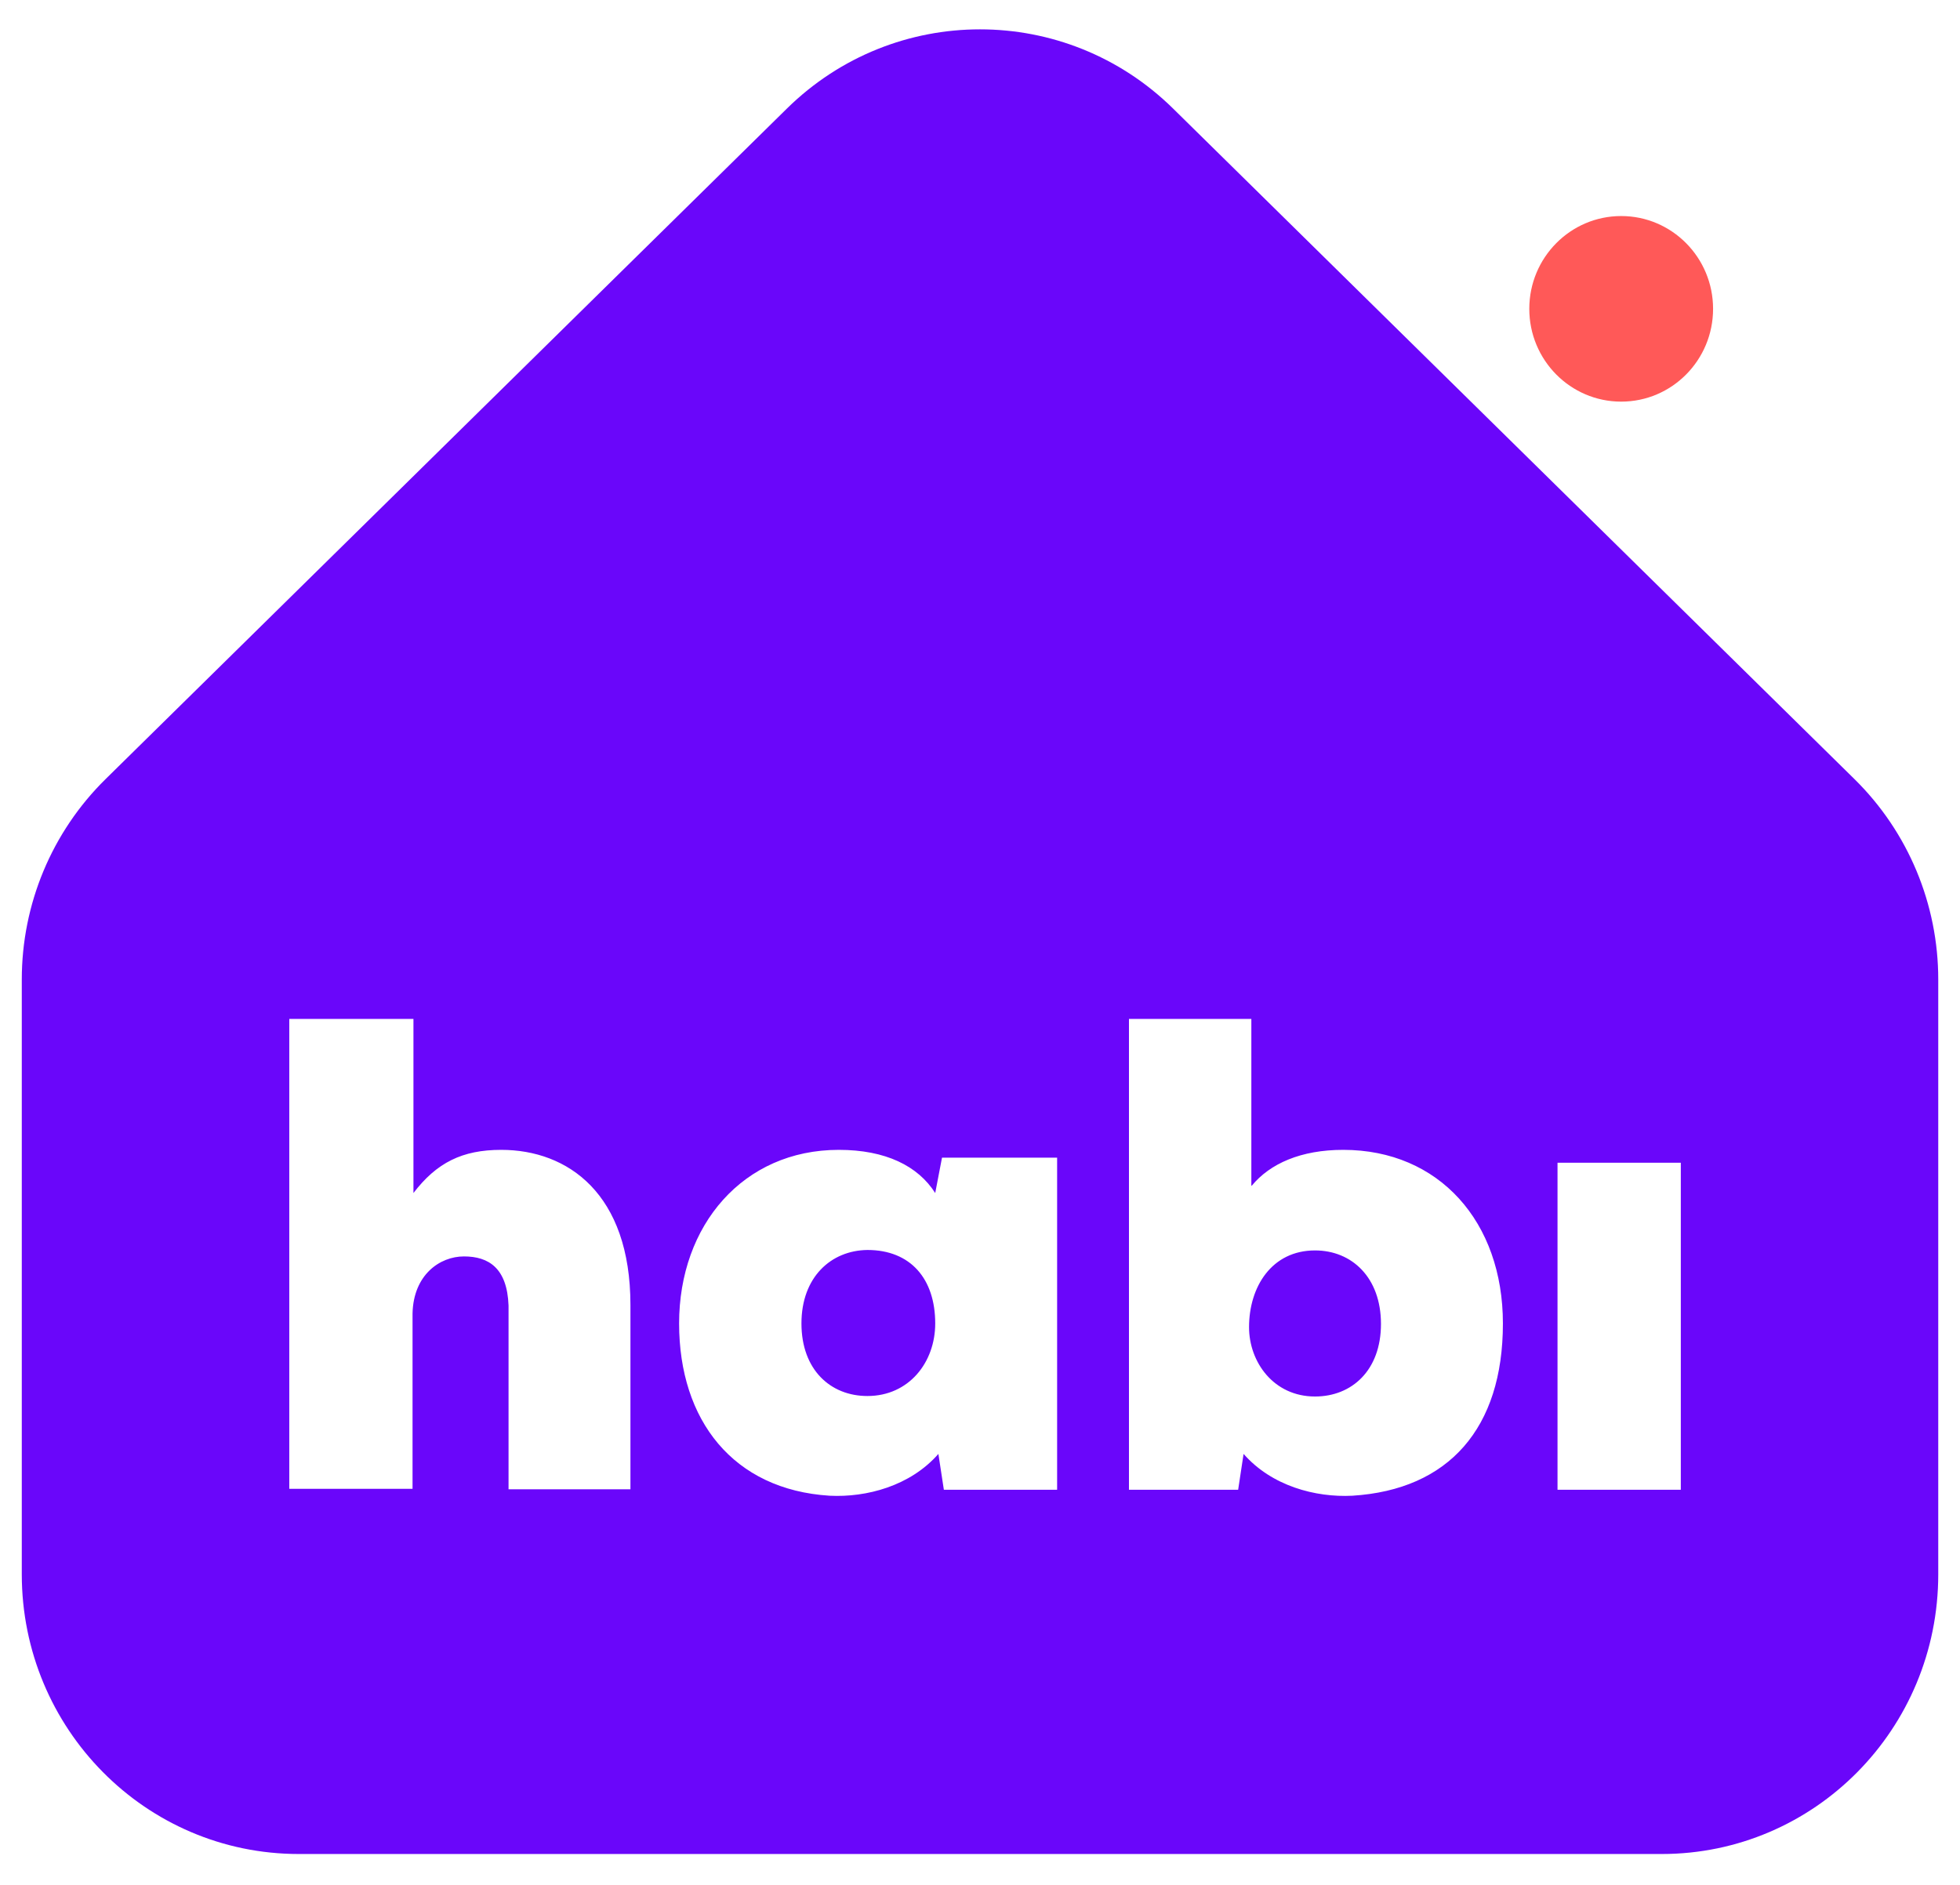 <svg width="52" height="50" viewBox="0 0 52 50" fill="none" xmlns="http://www.w3.org/2000/svg">
<g clip-path="url(#clip0_971_6284)">
<path fill-rule="evenodd" clip-rule="evenodd" d="M51.423 25.982V41.761C51.423 45.867 48.14 49.181 44.085 49.181H7.928C3.861 49.181 0.578 45.855 0.578 41.761V25.982C0.578 23.984 1.375 22.071 2.799 20.669L20.877 2.88C23.725 0.078 28.275 0.078 31.123 2.88L49.202 20.669C50.626 22.071 51.423 23.984 51.423 25.982ZM10.969 27.029V31.647C11.585 30.843 12.261 30.502 13.298 30.502C15.06 30.502 16.726 31.659 16.726 34.62V39.506H13.492V34.632C13.455 33.633 12.96 33.329 12.309 33.329C11.669 33.329 10.969 33.816 10.945 34.84V39.494H7.675V27.029H10.969ZM24.992 30.709H28.046V39.518H25.041L24.896 38.568C24.148 39.421 22.989 39.725 22.012 39.677C19.453 39.518 18.017 37.678 18.017 35.107C18.017 32.5 19.719 30.502 22.253 30.502C23.496 30.502 24.353 30.928 24.812 31.647L24.992 30.709ZM21.263 35.107C21.263 36.338 22.036 37.032 23.013 37.032C24.111 37.032 24.812 36.143 24.812 35.107C24.812 33.925 24.16 33.158 23.013 33.158C22.048 33.17 21.263 33.877 21.263 35.107ZM35.636 30.502C34.514 30.502 33.693 30.867 33.211 31.452H33.199V27.029H29.952V39.518H32.849L32.993 38.568C33.742 39.421 34.9 39.726 35.878 39.677C38.436 39.518 39.873 37.886 39.873 35.108C39.873 32.415 38.183 30.502 35.636 30.502ZM34.888 37.045C33.79 37.045 33.138 36.131 33.138 35.205C33.138 34.133 33.742 33.17 34.888 33.17C35.866 33.17 36.638 33.889 36.638 35.12C36.638 36.35 35.866 37.045 34.888 37.045ZM44.593 39.519V30.843H41.322V39.519H44.593Z" fill="#6A06FA"/>
<path d="M43.011 10.654C44.358 10.654 45.449 9.552 45.449 8.193C45.449 6.833 44.358 5.731 43.011 5.731C41.665 5.731 40.573 6.833 40.573 8.193C40.573 9.552 41.665 10.654 43.011 10.654Z" fill="#FF5958"/>
</g>
<defs>
<clipPath id="clip0_971_6284">
<rect width="52" height="49" fill="white" transform="translate(0 0.487)"/>
</clipPath>
</defs>
</svg>
